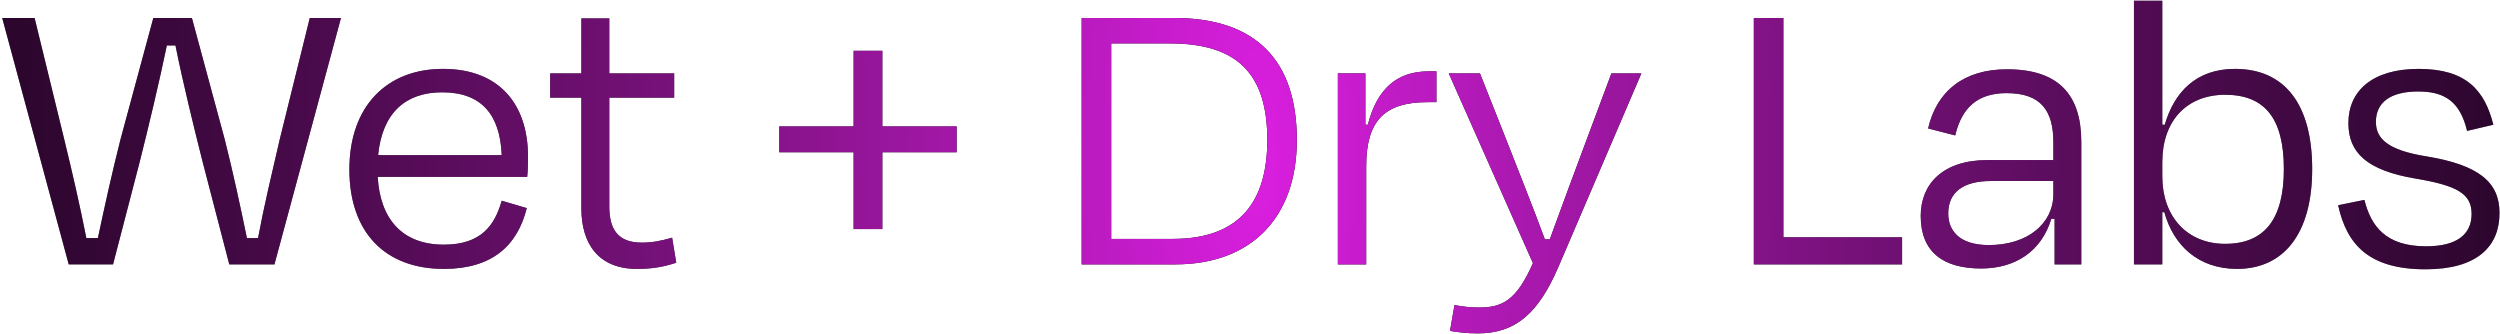 <?xml version="1.0" encoding="utf-8"?>
<svg xmlns="http://www.w3.org/2000/svg" width="974" height="130" viewBox="0 0 974 130" fill="none" preserveAspectRatio="xMinYMid meet">
<path d="M54.447 63C57.647 50.36 62.127 31.64 65.007 17.72H68.367C71.087 31.48 75.727 50.36 78.927 63L89.327 103H106.927L132.847 7H120.687L109.007 54.2C105.967 67.32 102.927 79.96 100.527 92.76H96.207C93.487 79.64 90.767 67 87.567 54.36L74.767 7H59.727L46.927 54.36C43.567 67.64 41.007 79.32 38.127 92.76H33.647C31.087 79.8 28.207 67.32 25.007 54.2L13.487 7H0.847L26.767 103H44.047L54.447 63ZM172.276 35.96C187.796 35.96 194.836 44.92 195.476 60.44H147.316C148.916 44.12 157.876 35.96 172.276 35.96ZM172.916 104.76C191.636 104.76 201.556 95.8 205.236 81.08L195.476 78.2C192.756 87.64 187.636 95.32 172.916 95.32C156.916 95.32 148.116 85.56 147.156 68.92H205.396C205.716 66.04 205.716 62.84 205.716 61.08C205.716 40.6 194.516 26.84 172.596 26.84C150.676 26.84 136.116 41.4 136.116 66.04C136.116 90.36 149.876 104.76 172.916 104.76ZM226.504 81.24C226.504 95 233.224 104.76 248.104 104.76C254.344 104.76 258.504 103.96 263.464 102.36L261.864 92.6C257.384 93.88 254.184 94.52 250.024 94.52C241.064 94.52 237.384 89.72 237.384 80.44V38.04H262.664V28.6H237.384V7.16H226.504V28.6H214.344V38.04H226.504V81.24ZM332.564 89.24H343.764V59.32H372.724V49.24H343.764V19.8H332.564V49.24H303.604V59.32H332.564V89.24ZM455.814 16.92C482.214 16.92 493.734 28.92 493.734 54.52C493.734 78.2 483.334 93.08 456.934 93.08H432.934V16.92H455.814ZM421.414 103H457.894C487.334 103 505.254 84.92 505.254 54.52C505.254 23.8 489.574 7 457.414 7H421.414V103ZM532.272 103V64.76C532.272 46.84 539.632 39.8 556.112 39.8H559.632V27.8H556.592C544.592 27.8 536.592 34.2 532.912 48.6H531.952V28.6H521.232V103H532.272ZM575.797 129.88C590.357 129.88 599.317 122.2 607.157 103.96L639.477 28.6H627.797L617.877 55.16C614.037 65.4 608.277 80.92 603.797 93.24H601.877C597.397 81.08 590.997 65.08 586.997 54.84L576.597 28.6H564.437L597.237 102.52C590.677 117.4 585.077 119.8 576.117 119.8C572.917 119.8 569.877 119.48 566.677 118.84L564.917 128.92C567.797 129.4 571.157 129.88 575.797 129.88ZM694.809 7H683.289V103H741.049V92.44H694.809V7ZM774.871 95.48C763.031 95.48 759.031 89.56 759.031 83.16C759.031 74.84 764.951 70.52 775.671 70.52H799.991V75.64C799.991 87 790.071 95.48 774.871 95.48ZM800.471 103H810.871V55.32C810.871 36.92 802.071 27 781.911 27C765.111 27 754.551 35.48 751.191 50.04L761.751 52.76C764.311 41.88 770.551 36.28 781.751 36.28C795.191 36.28 799.991 43.16 799.991 55.48V62.36H774.391C756.791 62.36 748.311 71.8 748.311 84.12C748.311 98.36 757.271 104.6 771.831 104.6C785.271 104.6 795.351 97.88 799.191 85.24H800.471V103ZM866.908 95C852.028 95 842.428 84.28 842.428 68.76V63.16C842.428 47 852.028 36.92 866.908 36.92C882.428 36.92 889.788 46.2 889.788 65.88C889.788 85.4 882.268 95 866.908 95ZM842.428 0.28H831.388V103H842.428V82.68H843.228C846.748 95.48 856.348 104.76 871.548 104.76C889.788 104.76 900.828 91 900.828 65.88C900.828 40.76 890.268 26.84 870.748 26.84C855.548 26.84 847.068 35.96 843.388 48.6H842.428V0.28ZM945.013 104.92C965.173 104.92 973.813 95.96 973.813 83C973.813 71 965.813 64.28 945.333 60.92C930.293 58.52 925.653 54.04 925.653 47.48C925.653 39.96 931.253 35.64 942.133 35.64C952.533 35.64 958.453 39.64 961.173 51L971.413 48.6C968.053 35.32 961.013 26.84 942.293 26.84C924.213 26.84 914.933 35.48 914.933 47.96C914.933 59.48 922.133 66.36 941.013 69.56C957.333 72.28 962.933 75.48 962.933 83.32C962.933 91.48 957.013 95.96 945.173 95.96C929.493 95.96 923.733 88.12 921.173 77.88L910.933 79.96C914.293 95.16 922.773 104.92 945.013 104.92Z" fill="black"/>
<path d="M54.447 63C57.647 50.36 62.127 31.64 65.007 17.72H68.367C71.087 31.48 75.727 50.36 78.927 63L89.327 103H106.927L132.847 7H120.687L109.007 54.2C105.967 67.32 102.927 79.96 100.527 92.76H96.207C93.487 79.64 90.767 67 87.567 54.36L74.767 7H59.727L46.927 54.36C43.567 67.64 41.007 79.32 38.127 92.76H33.647C31.087 79.8 28.207 67.32 25.007 54.2L13.487 7H0.847L26.767 103H44.047L54.447 63ZM172.276 35.96C187.796 35.96 194.836 44.92 195.476 60.44H147.316C148.916 44.12 157.876 35.96 172.276 35.96ZM172.916 104.76C191.636 104.76 201.556 95.8 205.236 81.08L195.476 78.2C192.756 87.64 187.636 95.32 172.916 95.32C156.916 95.32 148.116 85.56 147.156 68.92H205.396C205.716 66.04 205.716 62.84 205.716 61.08C205.716 40.6 194.516 26.84 172.596 26.84C150.676 26.84 136.116 41.4 136.116 66.04C136.116 90.36 149.876 104.76 172.916 104.76ZM226.504 81.24C226.504 95 233.224 104.76 248.104 104.76C254.344 104.76 258.504 103.96 263.464 102.36L261.864 92.6C257.384 93.88 254.184 94.52 250.024 94.52C241.064 94.52 237.384 89.72 237.384 80.44V38.04H262.664V28.6H237.384V7.16H226.504V28.6H214.344V38.04H226.504V81.24ZM332.564 89.24H343.764V59.32H372.724V49.24H343.764V19.8H332.564V49.24H303.604V59.32H332.564V89.24ZM455.814 16.92C482.214 16.92 493.734 28.92 493.734 54.52C493.734 78.2 483.334 93.08 456.934 93.08H432.934V16.92H455.814ZM421.414 103H457.894C487.334 103 505.254 84.92 505.254 54.52C505.254 23.8 489.574 7 457.414 7H421.414V103ZM532.272 103V64.76C532.272 46.84 539.632 39.8 556.112 39.8H559.632V27.8H556.592C544.592 27.8 536.592 34.2 532.912 48.6H531.952V28.6H521.232V103H532.272ZM575.797 129.88C590.357 129.88 599.317 122.2 607.157 103.96L639.477 28.6H627.797L617.877 55.16C614.037 65.4 608.277 80.92 603.797 93.24H601.877C597.397 81.08 590.997 65.08 586.997 54.84L576.597 28.6H564.437L597.237 102.52C590.677 117.4 585.077 119.8 576.117 119.8C572.917 119.8 569.877 119.48 566.677 118.84L564.917 128.92C567.797 129.4 571.157 129.88 575.797 129.88ZM694.809 7H683.289V103H741.049V92.44H694.809V7ZM774.871 95.48C763.031 95.48 759.031 89.56 759.031 83.16C759.031 74.84 764.951 70.52 775.671 70.52H799.991V75.64C799.991 87 790.071 95.48 774.871 95.48ZM800.471 103H810.871V55.32C810.871 36.92 802.071 27 781.911 27C765.111 27 754.551 35.48 751.191 50.04L761.751 52.76C764.311 41.88 770.551 36.28 781.751 36.28C795.191 36.28 799.991 43.16 799.991 55.48V62.36H774.391C756.791 62.36 748.311 71.8 748.311 84.12C748.311 98.36 757.271 104.6 771.831 104.6C785.271 104.6 795.351 97.88 799.191 85.24H800.471V103ZM866.908 95C852.028 95 842.428 84.28 842.428 68.76V63.16C842.428 47 852.028 36.92 866.908 36.92C882.428 36.92 889.788 46.2 889.788 65.88C889.788 85.4 882.268 95 866.908 95ZM842.428 0.28H831.388V103H842.428V82.68H843.228C846.748 95.48 856.348 104.76 871.548 104.76C889.788 104.76 900.828 91 900.828 65.88C900.828 40.76 890.268 26.84 870.748 26.84C855.548 26.84 847.068 35.96 843.388 48.6H842.428V0.28ZM945.013 104.92C965.173 104.92 973.813 95.96 973.813 83C973.813 71 965.813 64.28 945.333 60.92C930.293 58.52 925.653 54.04 925.653 47.48C925.653 39.96 931.253 35.64 942.133 35.64C952.533 35.64 958.453 39.64 961.173 51L971.413 48.6C968.053 35.32 961.013 26.84 942.293 26.84C924.213 26.84 914.933 35.48 914.933 47.96C914.933 59.48 922.133 66.36 941.013 69.56C957.333 72.28 962.933 75.48 962.933 83.32C962.933 91.48 957.013 95.96 945.173 95.96C929.493 95.96 923.733 88.12 921.173 77.88L910.933 79.96C914.293 95.16 922.773 104.92 945.013 104.92Z" fill="url(#paint0_radial)"/>
<defs>
<radialGradient id="paint0_radial" cx="0" cy="0" r="1" gradientUnits="userSpaceOnUse" gradientTransform="translate(490 61.5) rotate(-0.033) scale(880 2809.62)">
<stop stop-color="#DA1FE0"/>
<stop offset="1" stop-opacity="0"/>
</radialGradient>
</defs>
</svg>
